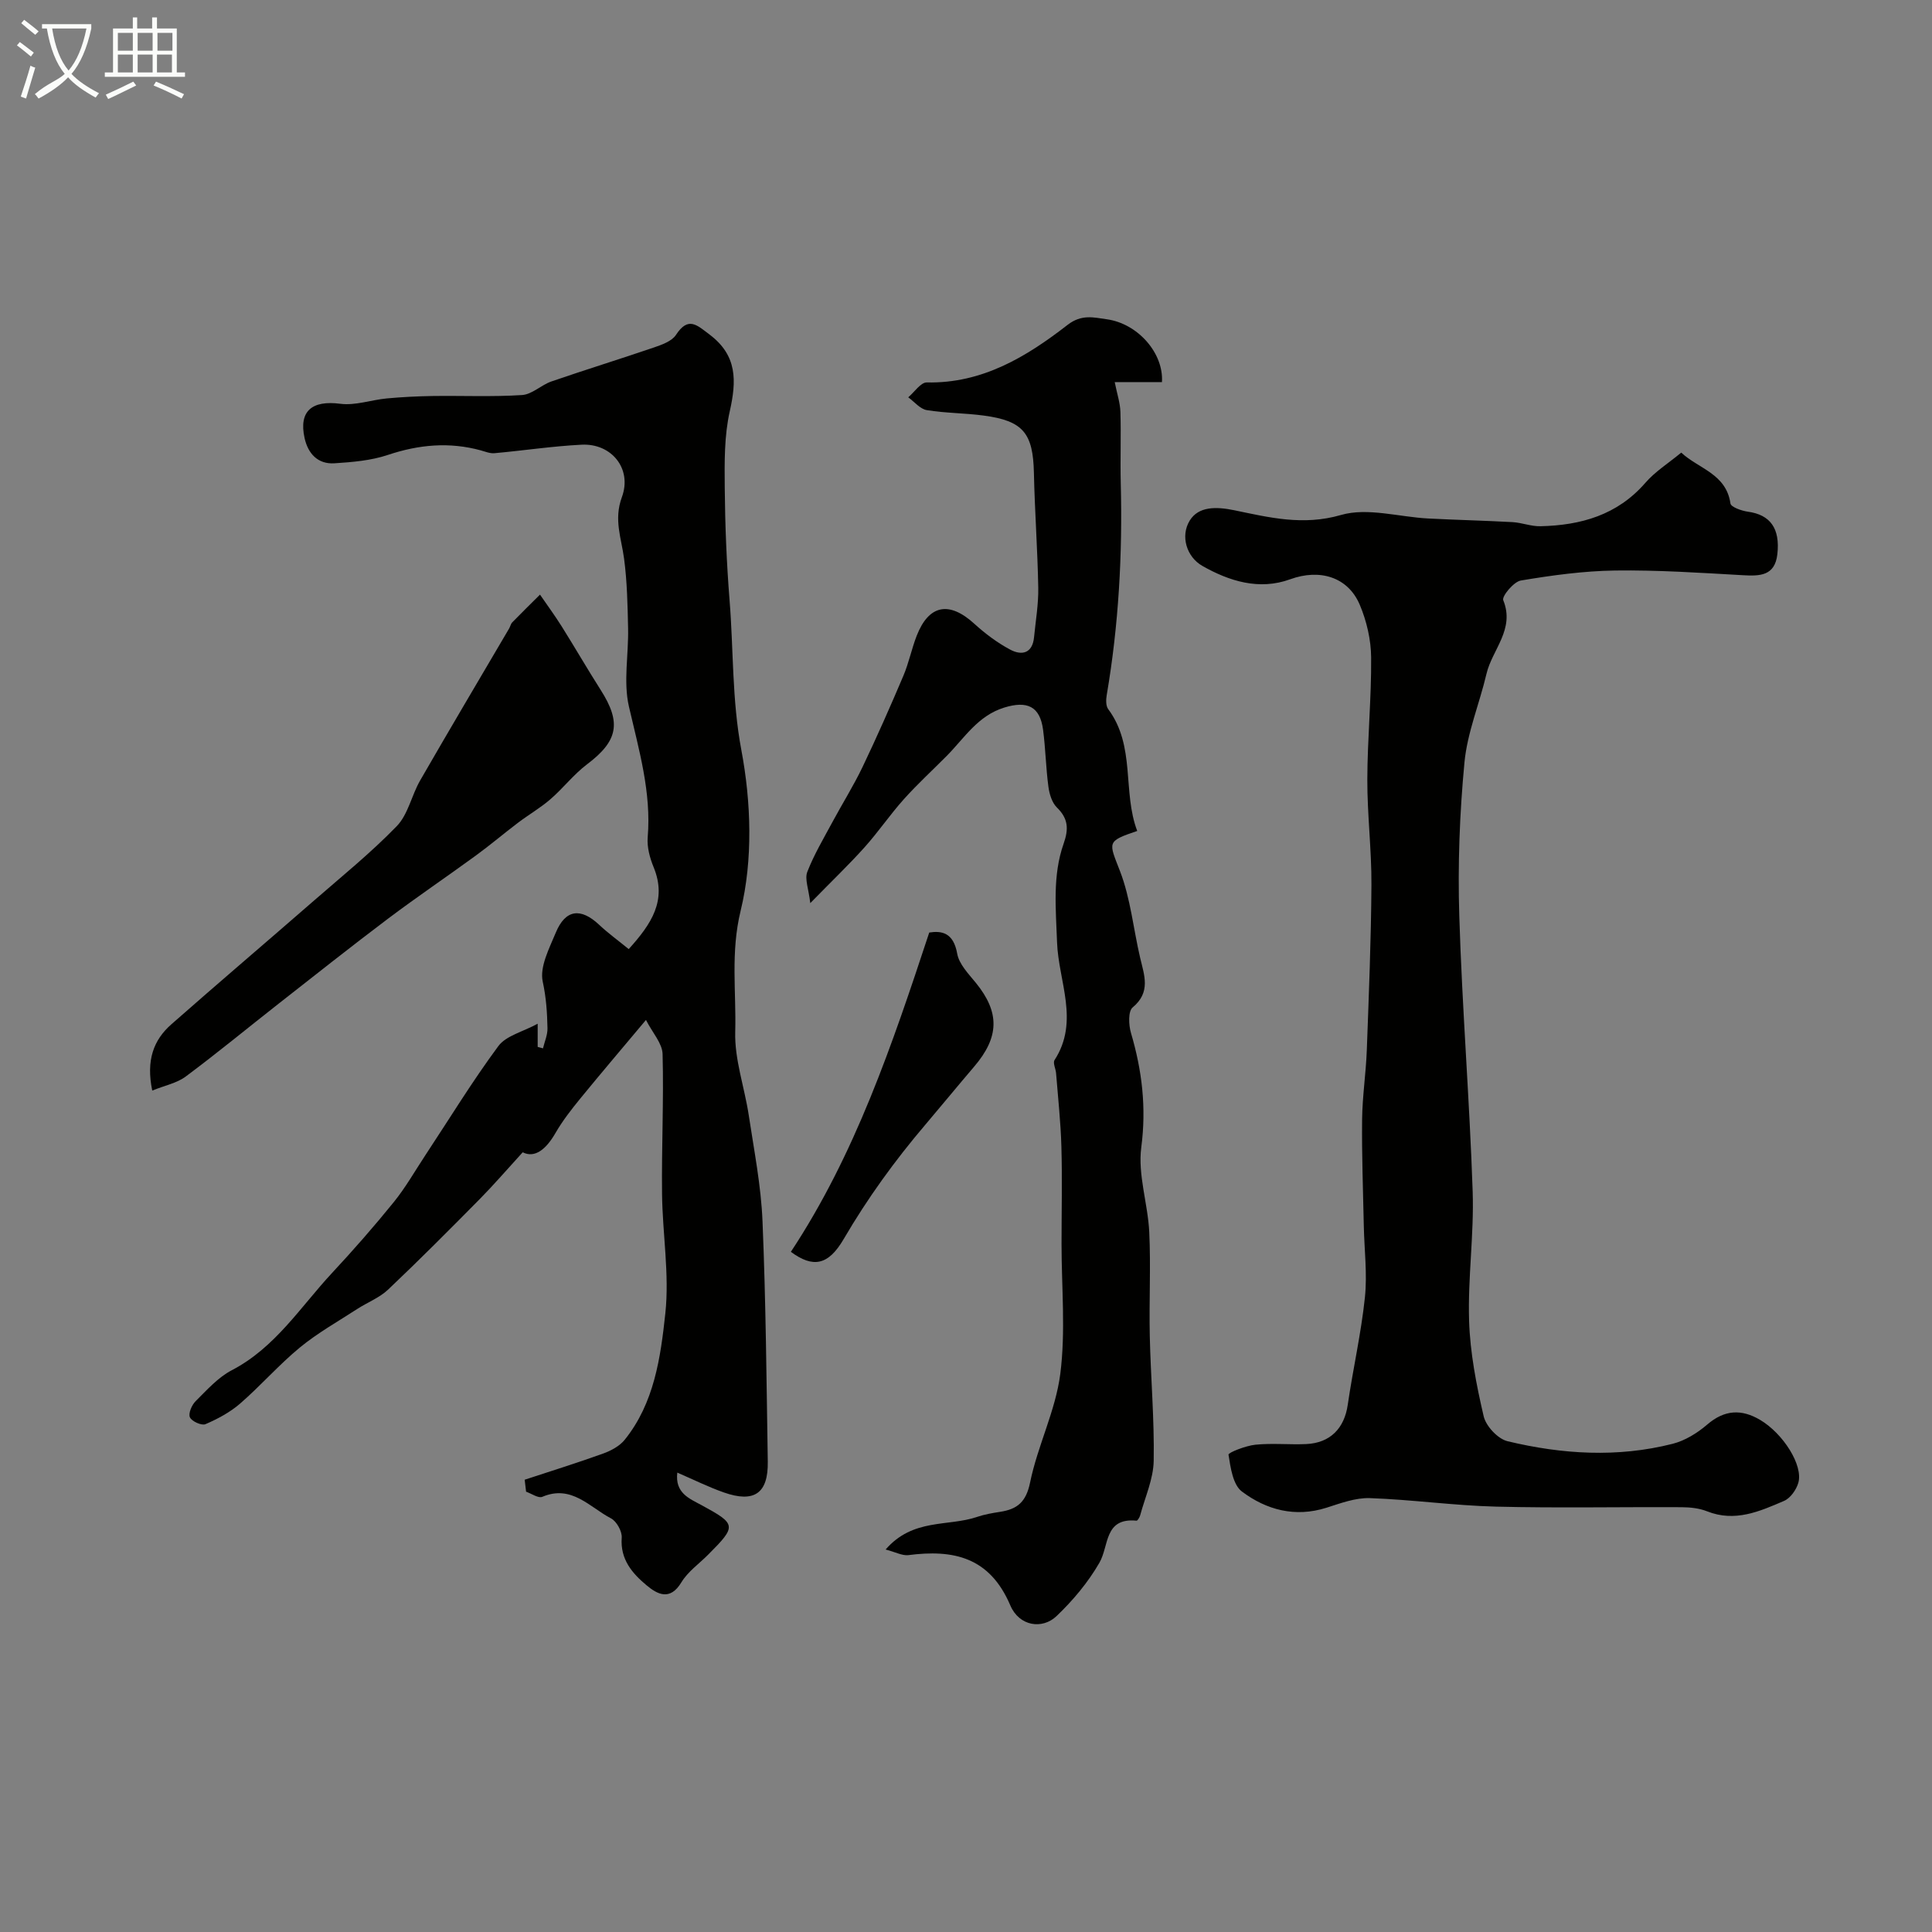<svg enable-background="new 0 0 400 400" viewBox="0 0 400 400" xmlns="http://www.w3.org/2000/svg"><rect x="0" y="0" width="400" height="400" fill="#808080" stroke="none"/><path d="m6.4 11.7c-1-.8-1.9-1.6-2.9-2.3l.6-.7c.9.7 1.9 1.4 2.9 2.2zm-2.1 8.3c.7-2.1 1.4-4.2 2-6.4.2.1.6.3 1 .4-.7 2.3-1.3 4.4-1.9 6.4zm3-12.8c-1.1-.9-2.1-1.7-2.9-2.4l.6-.7c1 .8 2 1.5 3 2.4zm1.4-1.3v-.9h10.2v.9c-.9 4.2-2.3 7.3-4.1 9.4 1.3 1.4 3.2 2.7 5.7 4-.2.2-.4.5-.7.9-2.5-1.4-4.4-2.7-5.7-4.2-1.4 1.5-3.5 3-6.1 4.4 0 0 0 0-.1-.1-.3-.4-.5-.7-.7-.8 2.7-2.3 4.7-2.8 6.2-4.2-1.8-2.2-3-5.3-3.7-9.4zm9.2 0h-7.1c.6 3.8 1.7 6.7 3.4 8.7 1.7-2 2.9-4.8 3.7-8.7z" fill="#fbfcfa"/><path d="m31.6 3.6h.9v2.3h4.1v9.1h1.7v.9h-16.6v-.9h1.7v-9.1h4.1v-2.3h.9v2.3h3.1v-2.3zm-4 13.3.6.8c-1.9.9-3.8 1.9-5.8 2.8-.2-.3-.3-.6-.5-.9 2-.9 3.9-1.8 5.7-2.7zm-3.2-10.1v3.7h3.1v-3.7zm0 4.5v3.7h3.1v-3.7zm4.1-4.5v3.7h3.1v-3.7zm0 4.5v3.7h3.1v-3.7zm9.1 9.1c-2.1-1.1-4.1-2-5.8-2.7l.5-.8c2.2.9 4.1 1.8 5.8 2.6zm-1.9-13.6h-3.1v3.7h3.1zm-3.2 4.5v3.7h3.1v-3.7z" fill="#fbfcfa"/><g fill="#010100"><path d="m108.63 306.36c5.42-1.79 10.88-3.48 16.25-5.42 1.63-.59 3.4-1.54 4.45-2.84 6.13-7.6 7.44-17.06 8.42-26.17.87-8.14-.59-16.51-.68-24.78-.11-9.64.37-19.29.11-28.93-.06-2.21-2.07-4.37-3.44-7.05-4.8 5.73-9.25 10.95-13.59 16.26-1.85 2.27-3.68 4.61-5.14 7.14-1.95 3.38-4.26 5.27-6.79 4-3.28 3.59-5.98 6.73-8.88 9.67-6.25 6.33-12.53 12.64-18.99 18.76-1.79 1.7-4.28 2.64-6.39 4.01-4 2.6-8.21 4.96-11.88 7.98-4.35 3.58-8.09 7.89-12.35 11.59-2.08 1.81-4.64 3.18-7.19 4.28-.79.34-2.84-.58-3.22-1.42-.37-.8.39-2.56 1.19-3.35 2.33-2.31 4.64-4.92 7.48-6.4 8.99-4.67 14.2-13.09 20.76-20.14 4.42-4.75 8.7-9.63 12.78-14.67 2.43-3 4.36-6.41 6.5-9.65 5.01-7.58 9.75-15.36 15.15-22.65 1.59-2.15 5.02-2.93 8.14-4.63v4.8c.37.1.73.2 1.1.3.33-1.39.96-2.78.93-4.16-.06-3.22-.27-6.37-.98-9.64-.67-3.06 1.34-6.88 2.7-10.16 2-4.82 5.15-5.21 8.97-1.63 1.87 1.76 3.96 3.27 6.13 5.04 4.69-5.2 7.98-10.07 5.16-16.95-.79-1.92-1.4-4.17-1.23-6.19.78-9.37-1.83-18.12-3.89-27.09-1.18-5.14-.05-10.78-.17-16.19-.1-4.81-.2-9.65-.83-14.41-.56-4.25-2.17-8.08-.46-12.73 2.18-5.91-2.16-11.18-8.32-10.87-6.04.3-12.04 1.22-18.07 1.76-.91.08-1.88-.32-2.8-.58-6.53-1.79-12.84-1.21-19.26.94-3.49 1.17-7.34 1.49-11.06 1.73-3.44.22-5.47-2.01-6.18-5.22-1.24-5.62 1.56-7.87 7.41-7.1 3.1.4 6.39-.81 9.61-1.11 3.14-.29 6.3-.45 9.45-.5 6.18-.09 12.38.2 18.54-.2 2.09-.13 3.99-2.09 6.11-2.82 7.04-2.43 14.16-4.62 21.21-7.03 1.65-.57 3.7-1.29 4.56-2.6 2.56-3.92 4.35-2.04 7-.04 5.72 4.33 5.55 9.56 4.14 15.85-1.15 5.1-1.09 10.54-1.04 15.83.07 7.77.38 15.55 1 23.3.83 10.32.48 20.61 2.44 31.02 2.03 10.78 2.42 22.72-.15 33.26-2.11 8.69-.89 16.78-1.12 25.08-.16 5.74 1.94 11.52 2.81 17.31 1.1 7.28 2.54 14.57 2.84 21.9.69 16.58.83 33.19 1.09 49.79.1 6.55-2.81 8.57-9.11 6.35-3.16-1.11-6.19-2.62-9.62-4.1-.52 4.25 2.53 5.38 4.97 6.71 7.29 3.96 7.38 4.3 1.41 10.28-1.88 1.89-4.2 3.51-5.54 5.73-2.36 3.9-4.97 2.48-7.23.59-2.95-2.47-5.45-5.35-5.12-9.83.1-1.32-1.06-3.41-2.24-4.02-4.41-2.3-8.14-7.03-14.2-4.45-.82.35-2.23-.67-3.36-1.06-.09-.84-.19-1.66-.29-2.48z"/><path d="m348.08 93.71c3.62 3.36 9.3 4.36 10.19 10.53.11.74 2.3 1.52 3.61 1.7 4.62.63 6.71 3.45 6.1 8.82-.51 4.46-3.58 4.54-7.15 4.33-8.81-.5-17.63-1.09-26.44-.97-6.52.09-13.07.99-19.52 2.07-1.48.25-3.96 3.27-3.64 4.07 2.46 6.05-2.29 10.22-3.47 15.25-1.44 6.14-3.97 12.14-4.56 18.35-1 10.53-1.4 21.19-1.07 31.77.58 19.03 2.13 38.03 2.77 57.05.3 8.91-1.02 17.87-.74 26.78.21 6.63 1.51 13.29 3.02 19.77.48 2.05 2.94 4.68 4.94 5.16 11.29 2.71 22.77 3.43 34.16.54 2.58-.65 5.13-2.23 7.17-3.98 3.59-3.1 7.12-3.26 10.99-.96 4.77 2.84 8.93 9.41 7.88 13.02-.42 1.44-1.64 3.17-2.94 3.73-5.06 2.18-10.18 4.46-15.95 2.16-1.62-.64-3.5-.84-5.26-.85-12.83-.07-25.66.2-38.48-.12-8.7-.22-17.38-1.46-26.08-1.76-2.97-.1-6.06 1.06-8.98 1.99-6.49 2.06-12.43.45-17.5-3.35-1.87-1.4-2.36-4.96-2.78-7.64-.07-.42 3.57-1.86 5.58-2.06 3.46-.35 6.99.02 10.48-.13 5.02-.22 7.93-3.28 8.63-8.15 1.08-7.42 2.77-14.77 3.55-22.22.51-4.88-.13-9.89-.23-14.84-.15-7.33-.43-14.66-.35-21.99.05-4.77.79-9.53.97-14.3.42-11.43.89-22.86.96-34.29.04-7.26-.87-14.53-.85-21.8.02-8.43.86-16.87.79-25.29-.03-3.65-.93-7.51-2.35-10.88-2.46-5.81-8.33-7.5-14.4-5.29-6.45 2.35-12.66.38-18.2-2.77-3.25-1.85-4.59-6.16-2.61-9.38 1.81-2.95 5.43-2.92 9.22-2.14 7.21 1.49 14.25 3.26 22.1.98 5.49-1.59 12.02.42 18.08.73 5.81.3 11.63.43 17.44.75 1.94.11 3.86.9 5.78.85 8.36-.19 15.91-2.31 21.71-8.98 2-2.32 4.72-4.02 7.43-6.26z"/><path d="m183.36 320.81c5.65-6.53 12.92-4.7 18.93-6.75 1.53-.52 3.16-.8 4.77-1.05 3.56-.55 5.38-2.02 6.21-6.08 1.55-7.6 5.27-14.84 6.25-22.47 1.13-8.83.26-17.92.26-26.89 0-6.72.16-13.45-.03-20.16-.14-5.07-.7-10.13-1.1-15.2-.07-.93-.7-2.14-.32-2.73 5.22-8.05.8-16.31.52-24.42-.24-6.87-.96-13.77 1.35-20.35 1.09-3.09.98-5.22-1.39-7.54-1.02-1-1.55-2.79-1.75-4.3-.52-3.9-.59-7.86-1.1-11.76-.64-4.89-3.3-6.08-8.06-4.61-5.45 1.69-8.21 6.27-11.84 9.95-2.98 3.01-6.11 5.87-8.93 9.02-2.86 3.19-5.28 6.77-8.14 9.96-3.22 3.59-6.72 6.93-11.23 11.55-.34-2.96-1.19-4.99-.62-6.46 1.39-3.59 3.39-6.94 5.22-10.35 2.05-3.81 4.36-7.49 6.23-11.39 2.97-6.22 5.76-12.54 8.45-18.88 1.13-2.67 1.7-5.57 2.75-8.27 2.52-6.46 6.74-7.22 11.92-2.5 2.25 2.05 4.75 3.93 7.43 5.36 2.38 1.28 4.62.82 4.95-2.56.33-3.42.93-6.84.87-10.25-.14-7.93-.73-15.86-.9-23.79-.18-8.19-2.21-10.76-10.38-11.85-3.91-.53-7.91-.49-11.8-1.13-1.39-.23-2.57-1.73-3.84-2.65 1.28-1.08 2.59-3.11 3.85-3.08 11.48.24 20.62-5.31 29.13-11.91 2.92-2.27 5.43-1.54 8.12-1.17 6.41.88 11.81 6.99 11.43 13.01-3.07 0-6.18 0-9.78 0 .48 2.41 1.12 4.28 1.18 6.18.15 4.91-.05 9.83.07 14.74.38 14.73-.43 29.37-2.91 43.91-.16.93-.19 2.21.32 2.89 5.7 7.66 2.91 17.1 6 25.21-6.42 2.17-5.9 2.27-3.57 8.31 2.19 5.67 2.77 11.95 4.17 17.93.86 3.66 2.26 7.13-1.55 10.3-.95.79-.83 3.62-.35 5.26 2.3 7.79 3.22 15.45 2.14 23.7-.75 5.68 1.37 11.67 1.65 17.55.34 7.15-.05 14.33.11 21.49.19 8.63.96 17.26.81 25.88-.07 3.77-1.79 7.52-2.8 11.27-.11.42-.54 1.13-.76 1.11-6.74-.65-5.65 5.19-7.68 8.71-2.34 4.06-5.48 7.81-8.88 11.05-2.94 2.8-7.72 2.12-9.57-2.23-4.27-10.01-11.77-11.62-21.17-10.39-1.27.11-2.64-.65-4.64-1.17z"/><path d="m31.52 225.79c-1.3-6.28.27-10.47 3.95-13.71 9.74-8.58 19.63-16.99 29.42-25.52 5.83-5.08 11.88-9.97 17.25-15.51 2.36-2.43 3.07-6.39 4.85-9.47 6.06-10.52 12.26-20.97 18.41-31.44.25-.42.34-.96.66-1.29 1.89-1.94 3.82-3.83 5.74-5.74 1.49 2.17 3.05 4.29 4.45 6.51 2.75 4.39 5.35 8.88 8.13 13.25 4.33 6.8 3.55 10.55-2.85 15.38-2.76 2.08-4.93 4.94-7.57 7.22-2.08 1.8-4.5 3.2-6.71 4.87-2.93 2.22-5.73 4.6-8.69 6.76-6.03 4.4-12.21 8.58-18.17 13.06-7.63 5.75-15.11 11.69-22.63 17.58-6.43 5.04-12.74 10.25-19.29 15.13-1.82 1.37-4.31 1.85-6.95 2.92z"/><path d="m192.39 193.07c2.54-.39 5.01-.03 5.79 4.38.39 2.19 2.36 4.19 3.88 6.06 4.94 6.09 4.87 11.19-.37 17.32-3.41 3.99-6.73 8.05-10.12 12.04-6.3 7.4-11.96 15.22-16.88 23.64-3.21 5.51-6.37 6.04-10.95 2.67 13.31-20.15 20.95-42.79 28.65-66.11z"/></g></svg>